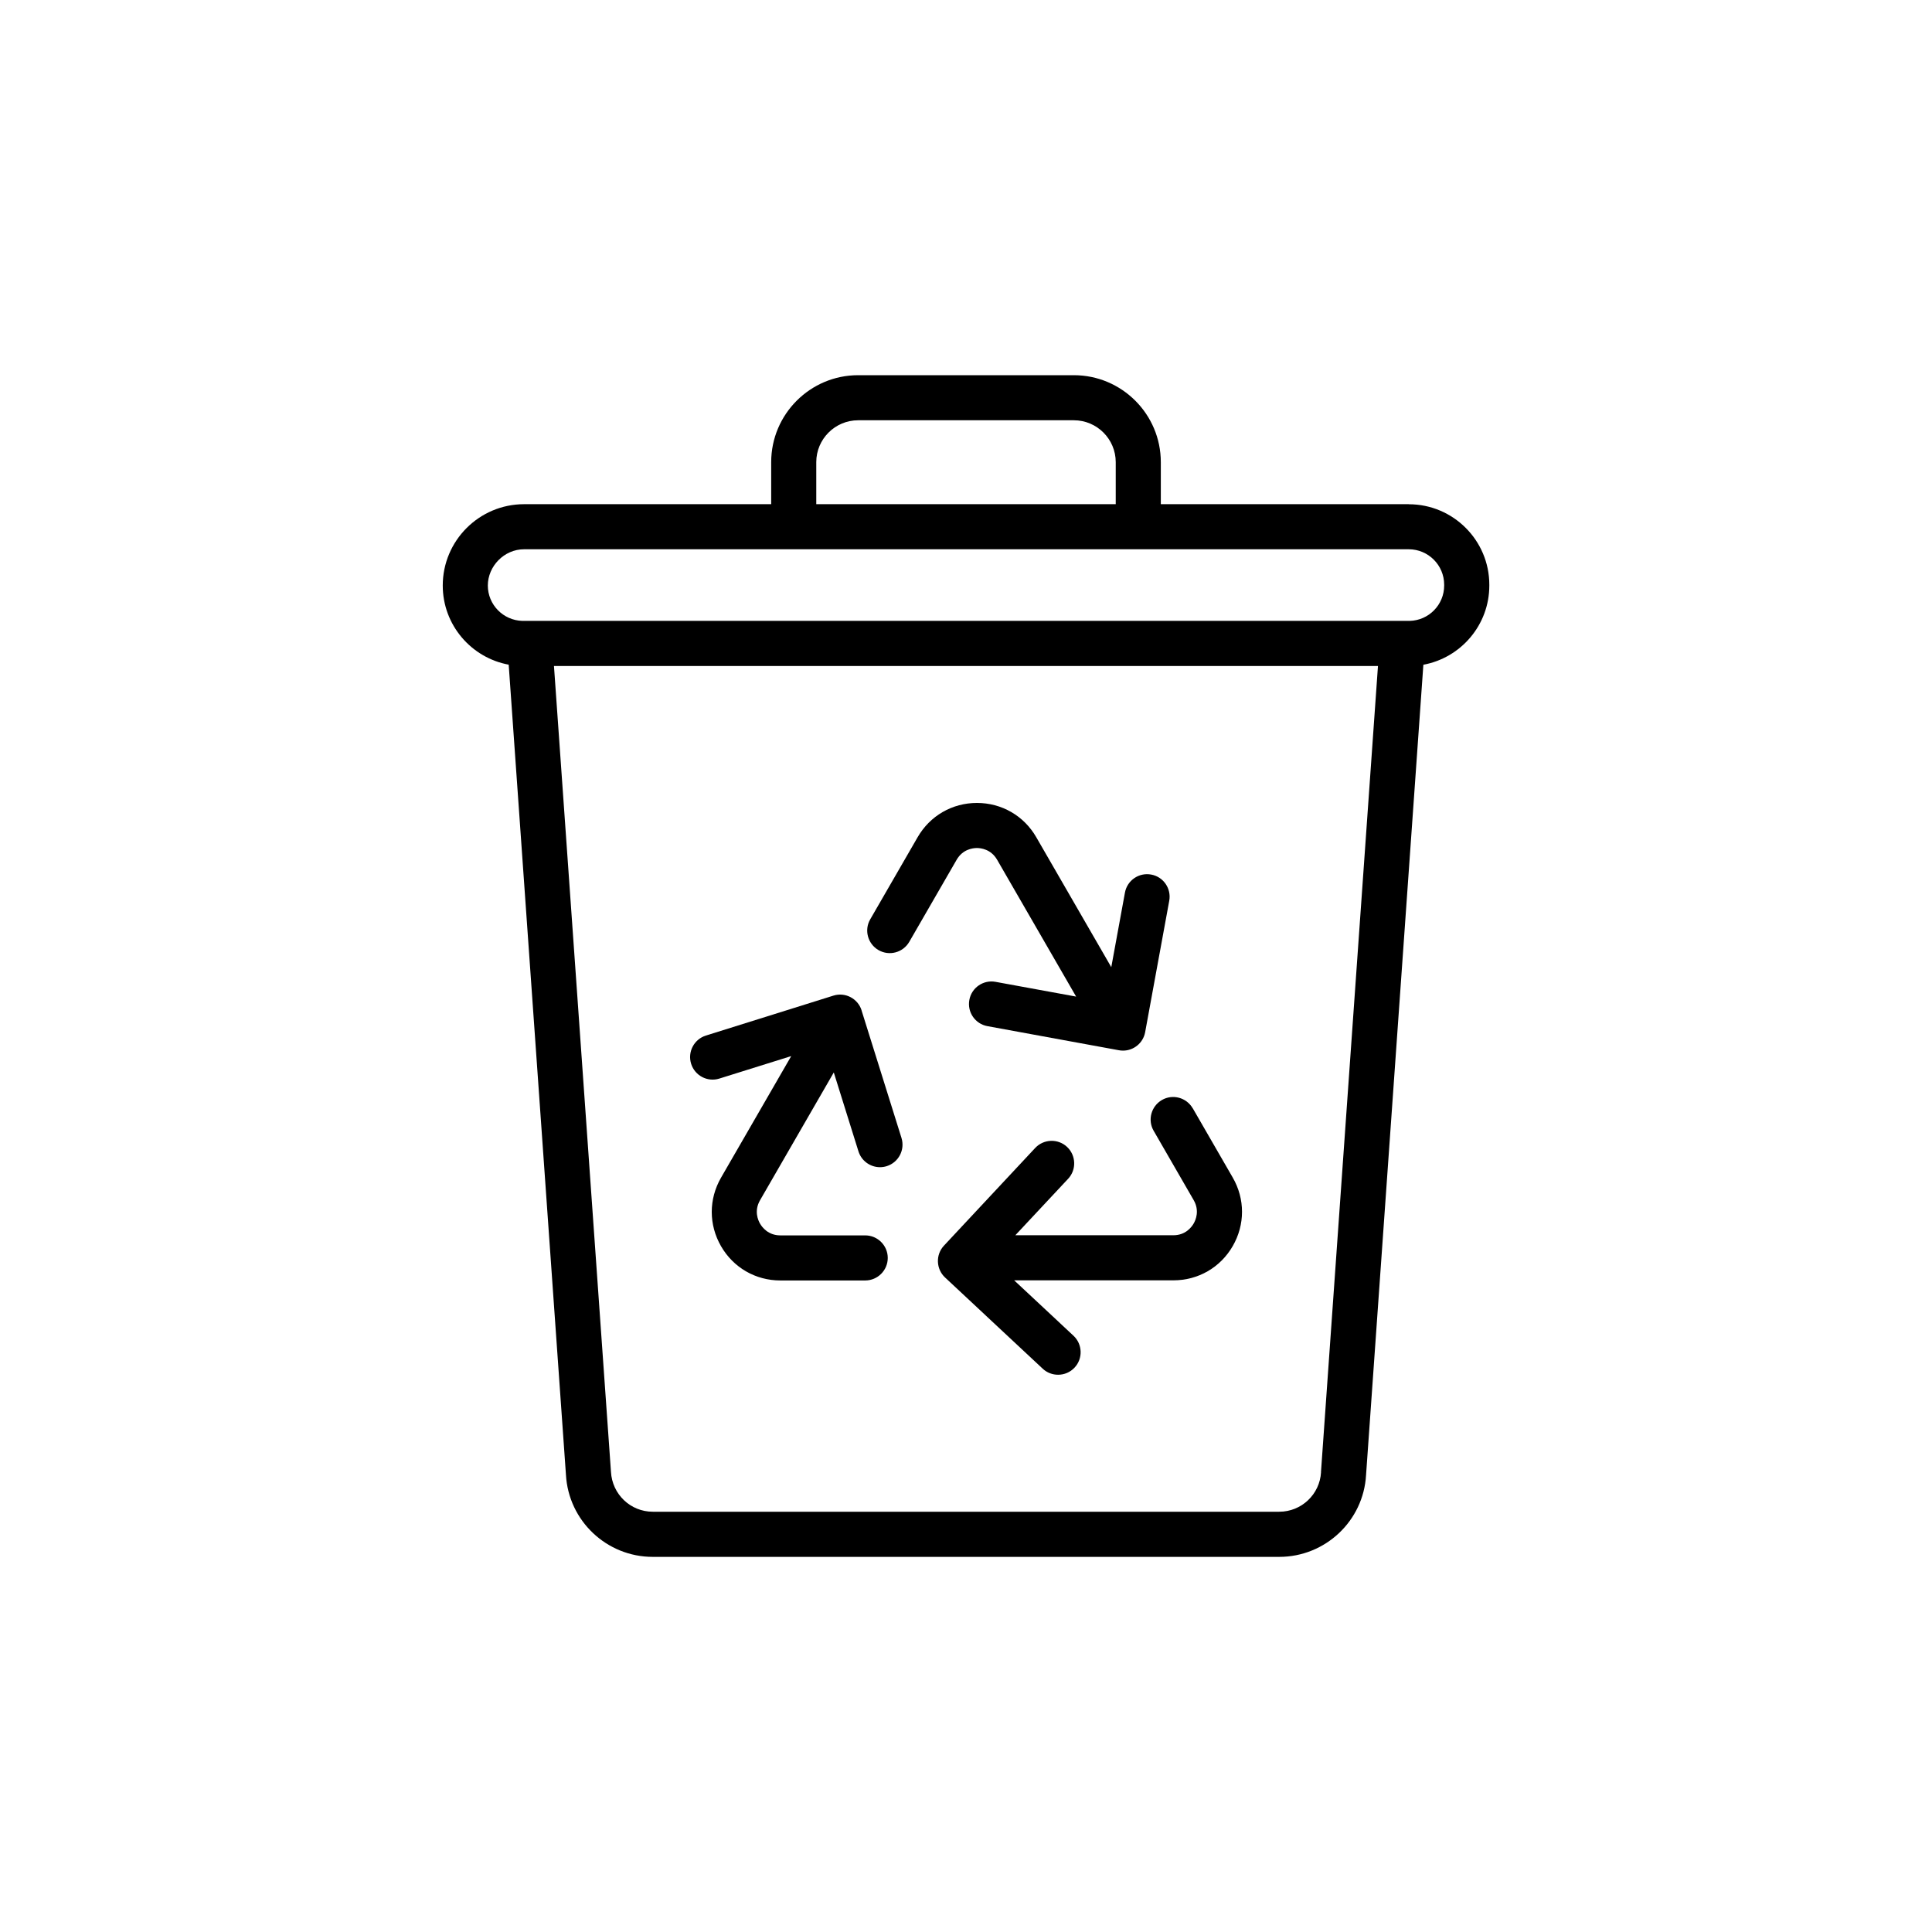 <?xml version="1.0" encoding="UTF-8"?><svg id="Layer_1" xmlns="http://www.w3.org/2000/svg" viewBox="0 0 300 300"><path d="m218.75,78.29h-38.5v-6.53c0-7.44-6.06-13.5-13.5-13.5h-33.5c-7.44,0-13.5,6.06-13.5,13.5v6.53h-38.37c-6.96,0-12.63,5.66-12.63,12.63,0,6.12,4.42,11.22,10.24,12.29l8.89,125.78c.39,7.15,6.32,12.76,13.48,12.76h97.28c7.16,0,13.08-5.6,13.48-12.7l8.9-125.83c5.82-1.07,10.24-6.17,10.24-12.29v-.13c0-6.89-5.61-12.5-12.5-12.5Zm-92-6.53c0-3.58,2.92-6.5,6.5-6.5h33.5c3.58,0,6.5,2.92,6.5,6.5v6.53h-46.5v-6.53Zm78.38,156.84c-.19,3.44-3.04,6.14-6.49,6.14h-97.28c-3.45,0-6.3-2.7-6.49-6.2l-8.85-125.12h127.95l-8.85,125.18Zm19.12-137.68c0,2.99-2.39,5.42-5.36,5.49H81.11c-2.97-.08-5.36-2.51-5.36-5.49s2.52-5.63,5.63-5.63h137.37c3.03,0,5.5,2.47,5.5,5.5v.13Z"/><path d="m185.2,172.09c-.97-1.67-3.11-2.25-4.78-1.28-1.67.97-2.25,3.11-1.28,4.78l6.21,10.76c.95,1.64.32,3.09,0,3.64s-1.25,1.82-3.15,1.82h-24.54l8.2-8.77c1.32-1.41,1.24-3.63-.17-4.95-1.41-1.32-3.63-1.24-4.95.17l-14.16,15.16c-1.32,1.41-1.24,3.63.17,4.95l15.16,14.16c.67.63,1.53.94,2.39.94.94,0,1.87-.37,2.56-1.11,1.32-1.41,1.24-3.63-.17-4.95l-9.21-8.6h24.73c3.84,0,7.29-1.99,9.21-5.32,1.92-3.33,1.92-7.31,0-10.64l-6.21-10.76Z"/><path d="m151.68,131.68c.63,0,2.2.18,3.15,1.82l12.27,21.25-12.51-2.29c-1.9-.35-3.73.91-4.07,2.81-.35,1.9.91,3.73,2.81,4.07l20.41,3.74c.21.04.43.06.64.06,1.66,0,3.13-1.18,3.44-2.87l3.74-20.4c.35-1.9-.91-3.73-2.81-4.07-1.9-.35-3.73.91-4.07,2.81l-2.12,11.57-11.65-20.18c-1.92-3.33-5.37-5.32-9.21-5.32s-7.29,1.99-9.21,5.32l-7.36,12.75c-.97,1.67-.39,3.81,1.28,4.78,1.68.97,3.81.39,4.78-1.28l7.36-12.75c.95-1.64,2.52-1.82,3.15-1.82Z"/><path d="m133.79,156.89c-.58-1.84-2.54-2.87-4.38-2.29l-19.8,6.2c-1.84.58-2.87,2.54-2.29,4.39.58,1.84,2.54,2.87,4.38,2.29l11.16-3.49-10.9,18.88c-1.92,3.33-1.92,7.31,0,10.64,1.92,3.33,5.37,5.32,9.21,5.32h13.18c1.93,0,3.5-1.57,3.5-3.5s-1.57-3.5-3.5-3.5h-13.18c-1.89,0-2.83-1.27-3.15-1.82s-.95-1.99,0-3.64l11.45-19.84,3.83,12.25c.47,1.5,1.85,2.46,3.34,2.46.35,0,.7-.05,1.05-.16,1.84-.58,2.87-2.54,2.29-4.39l-6.2-19.8Z"/></svg>
